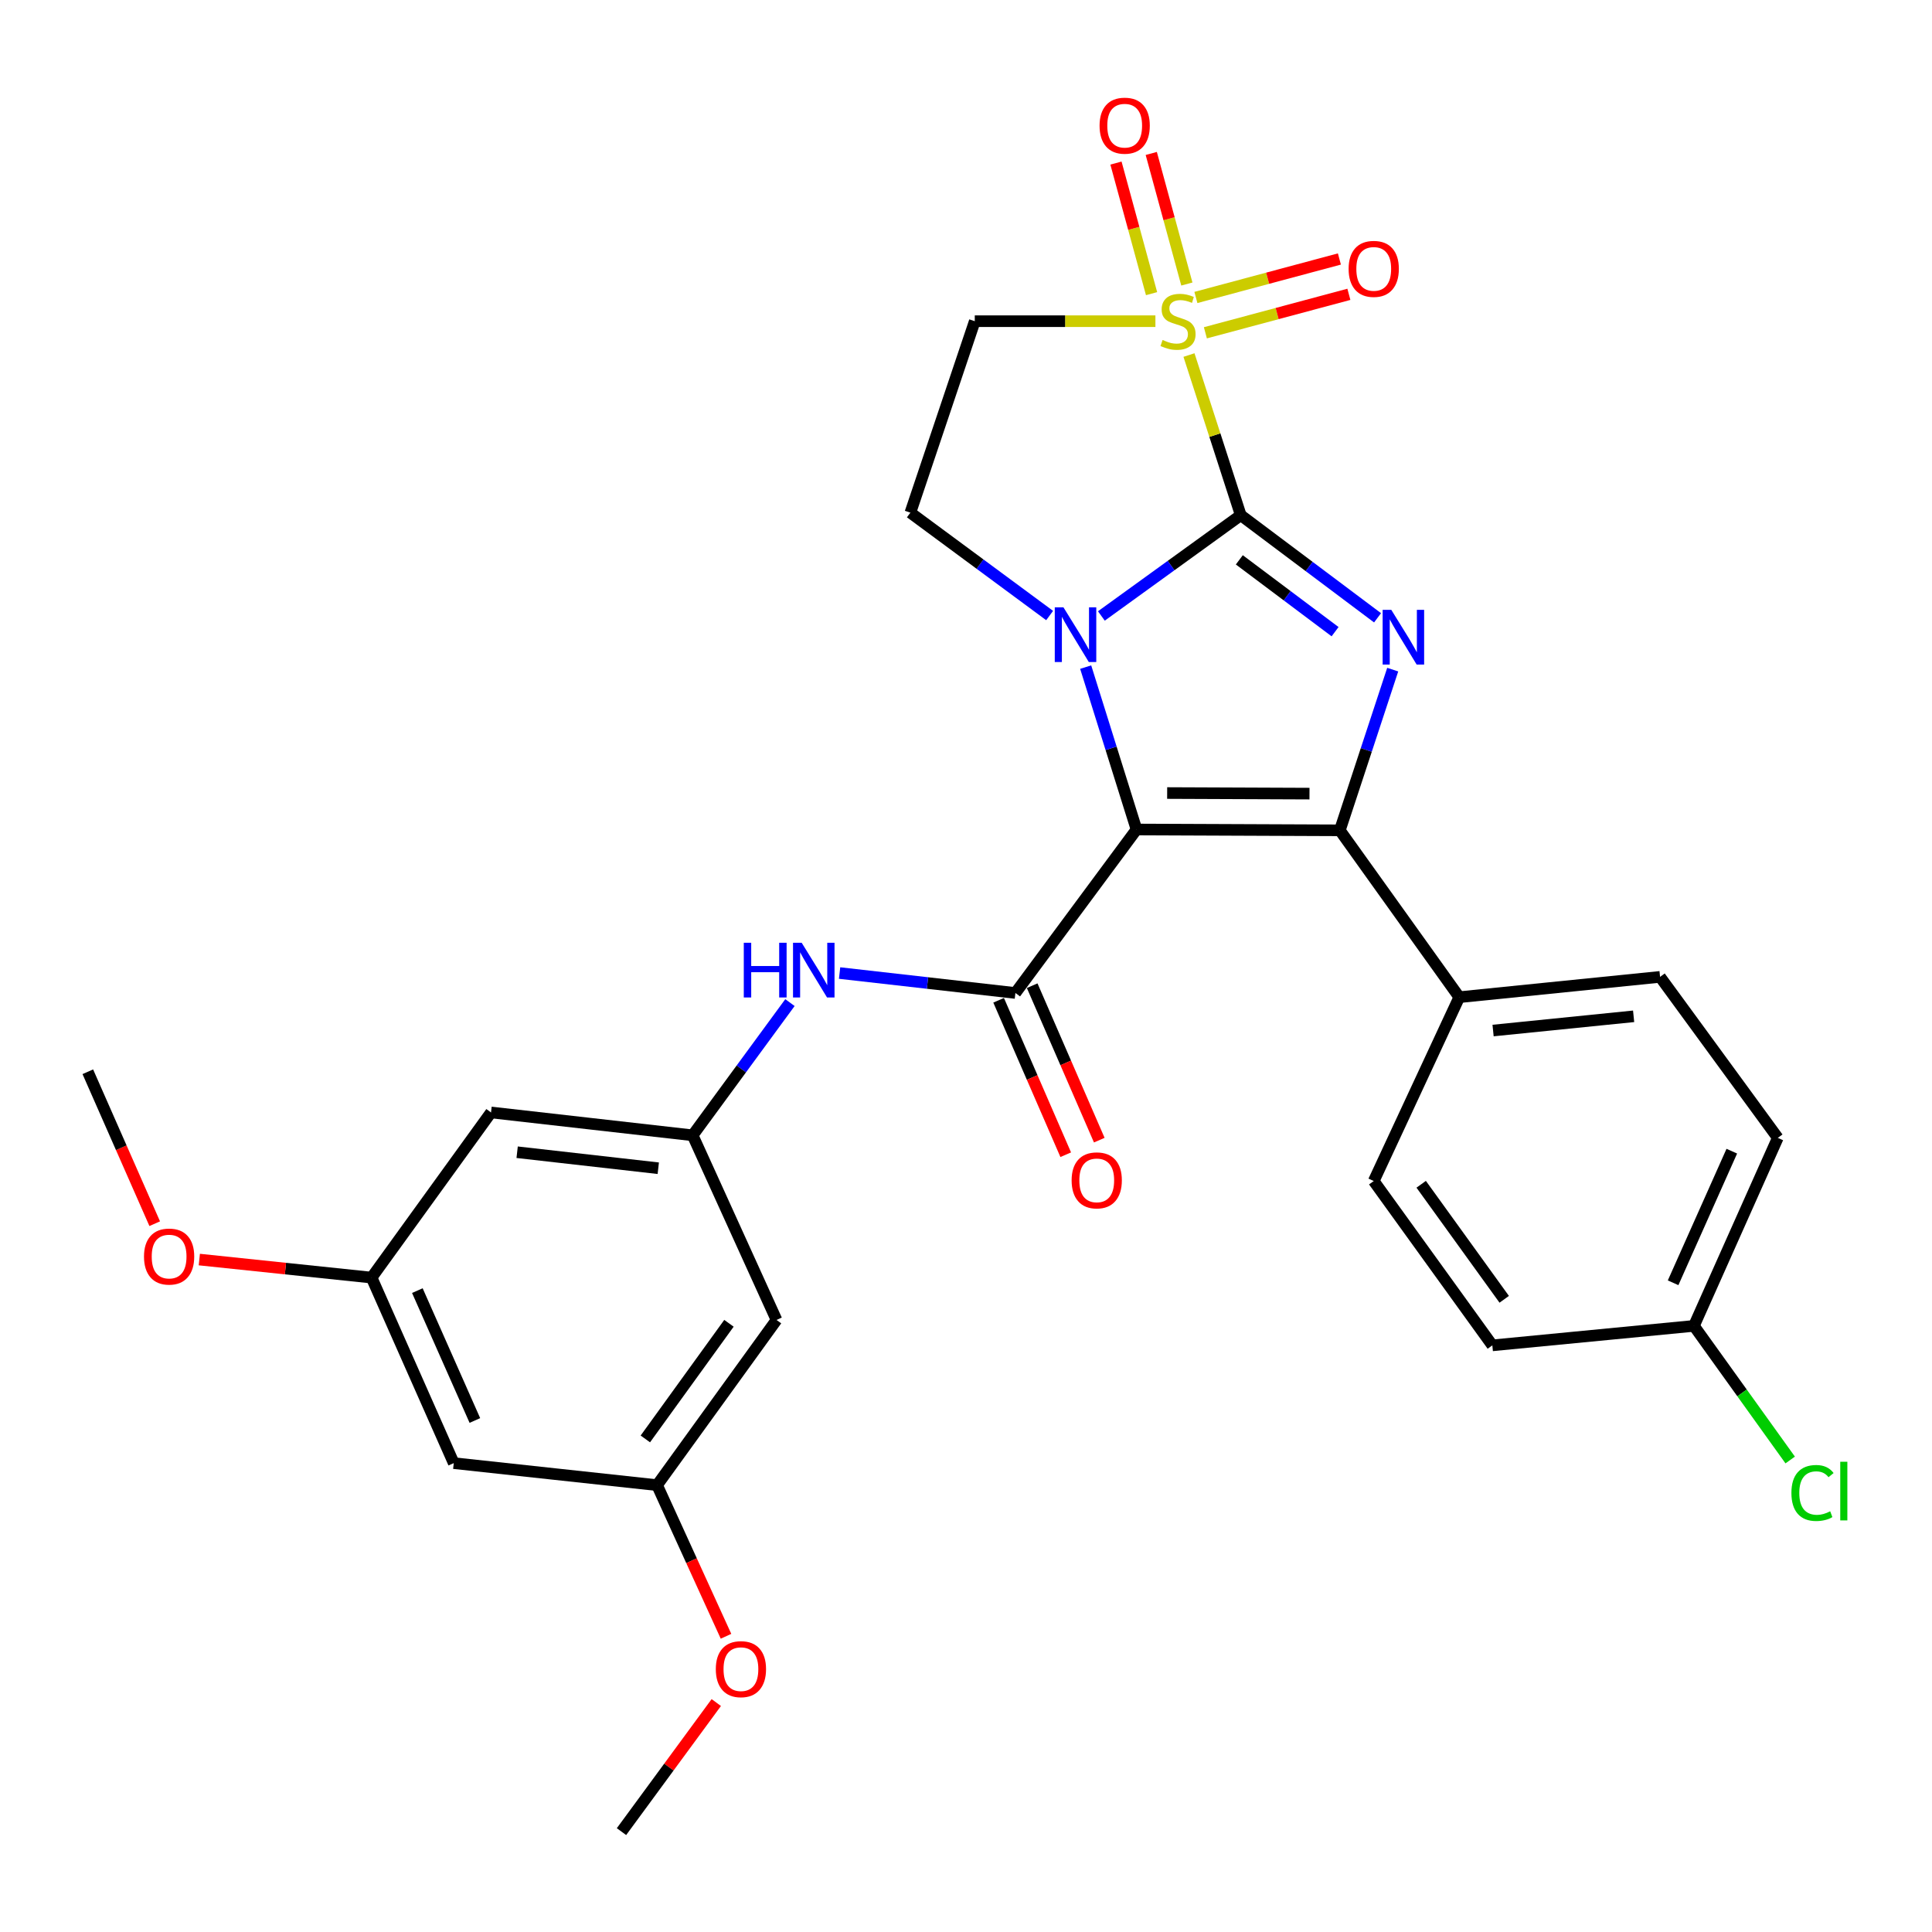 <?xml version='1.0' encoding='iso-8859-1'?>
<svg version='1.1' baseProfile='full'
              xmlns='http://www.w3.org/2000/svg'
                      xmlns:rdkit='http://www.rdkit.org/xml'
                      xmlns:xlink='http://www.w3.org/1999/xlink'
                  xml:space='preserve'
width='1000px' height='1000px' viewBox='0 0 1000 1000'>
<!-- END OF HEADER -->
<rect style='opacity:1.0;fill:#FFFFFF;stroke:none' width='1000' height='1000' x='0' y='0'> </rect>
<path class='bond-1' d='M 642.212,266.659 L 606.139,292.74' style='fill:none;fill-rule:evenodd;stroke:#000000;stroke-width:6px;stroke-linecap:butt;stroke-linejoin:miter;stroke-opacity:1' />
<path class='bond-1' d='M 606.139,292.74 L 570.066,318.821' style='fill:none;fill-rule:evenodd;stroke:#0000FF;stroke-width:6px;stroke-linecap:butt;stroke-linejoin:miter;stroke-opacity:1' />
<path class='bond-2' d='M 642.212,266.659 L 628.812,225.213' style='fill:none;fill-rule:evenodd;stroke:#000000;stroke-width:6px;stroke-linecap:butt;stroke-linejoin:miter;stroke-opacity:1' />
<path class='bond-2' d='M 628.812,225.213 L 615.413,183.768' style='fill:none;fill-rule:evenodd;stroke:#CCCC00;stroke-width:6px;stroke-linecap:butt;stroke-linejoin:miter;stroke-opacity:1' />
<path class='bond-3' d='M 642.212,266.659 L 677.616,293.219' style='fill:none;fill-rule:evenodd;stroke:#000000;stroke-width:6px;stroke-linecap:butt;stroke-linejoin:miter;stroke-opacity:1' />
<path class='bond-3' d='M 677.616,293.219 L 713.02,319.778' style='fill:none;fill-rule:evenodd;stroke:#0000FF;stroke-width:6px;stroke-linecap:butt;stroke-linejoin:miter;stroke-opacity:1' />
<path class='bond-3' d='M 641.47,289.774 L 666.253,308.366' style='fill:none;fill-rule:evenodd;stroke:#000000;stroke-width:6px;stroke-linecap:butt;stroke-linejoin:miter;stroke-opacity:1' />
<path class='bond-3' d='M 666.253,308.366 L 691.036,326.957' style='fill:none;fill-rule:evenodd;stroke:#0000FF;stroke-width:6px;stroke-linecap:butt;stroke-linejoin:miter;stroke-opacity:1' />
<path class='bond-0' d='M 588.257,429.345 L 575.102,387.321' style='fill:none;fill-rule:evenodd;stroke:#000000;stroke-width:6px;stroke-linecap:butt;stroke-linejoin:miter;stroke-opacity:1' />
<path class='bond-0' d='M 575.102,387.321 L 561.947,345.296' style='fill:none;fill-rule:evenodd;stroke:#0000FF;stroke-width:6px;stroke-linecap:butt;stroke-linejoin:miter;stroke-opacity:1' />
<path class='bond-5' d='M 588.257,429.345 L 525.571,513.965' style='fill:none;fill-rule:evenodd;stroke:#000000;stroke-width:6px;stroke-linecap:butt;stroke-linejoin:miter;stroke-opacity:1' />
<path class='bond-29' d='M 588.257,429.345 L 693.496,429.777' style='fill:none;fill-rule:evenodd;stroke:#000000;stroke-width:6px;stroke-linecap:butt;stroke-linejoin:miter;stroke-opacity:1' />
<path class='bond-29' d='M 604.121,410.475 L 677.787,410.777' style='fill:none;fill-rule:evenodd;stroke:#000000;stroke-width:6px;stroke-linecap:butt;stroke-linejoin:miter;stroke-opacity:1' />
<path class='bond-7' d='M 543.291,318.599 L 507.248,291.977' style='fill:none;fill-rule:evenodd;stroke:#0000FF;stroke-width:6px;stroke-linecap:butt;stroke-linejoin:miter;stroke-opacity:1' />
<path class='bond-7' d='M 507.248,291.977 L 471.205,265.355' style='fill:none;fill-rule:evenodd;stroke:#000000;stroke-width:6px;stroke-linecap:butt;stroke-linejoin:miter;stroke-opacity:1' />
<path class='bond-6' d='M 598.039,166.249 L 551.29,166.249' style='fill:none;fill-rule:evenodd;stroke:#CCCC00;stroke-width:6px;stroke-linecap:butt;stroke-linejoin:miter;stroke-opacity:1' />
<path class='bond-6' d='M 551.29,166.249 L 504.542,166.249' style='fill:none;fill-rule:evenodd;stroke:#000000;stroke-width:6px;stroke-linecap:butt;stroke-linejoin:miter;stroke-opacity:1' />
<path class='bond-11' d='M 614.318,147.015 L 605.104,113.221' style='fill:none;fill-rule:evenodd;stroke:#CCCC00;stroke-width:6px;stroke-linecap:butt;stroke-linejoin:miter;stroke-opacity:1' />
<path class='bond-11' d='M 605.104,113.221 L 595.89,79.427' style='fill:none;fill-rule:evenodd;stroke:#FF0000;stroke-width:6px;stroke-linecap:butt;stroke-linejoin:miter;stroke-opacity:1' />
<path class='bond-11' d='M 596.049,151.995 L 586.836,118.201' style='fill:none;fill-rule:evenodd;stroke:#CCCC00;stroke-width:6px;stroke-linecap:butt;stroke-linejoin:miter;stroke-opacity:1' />
<path class='bond-11' d='M 586.836,118.201 L 577.622,84.407' style='fill:none;fill-rule:evenodd;stroke:#FF0000;stroke-width:6px;stroke-linecap:butt;stroke-linejoin:miter;stroke-opacity:1' />
<path class='bond-12' d='M 623.903,172.256 L 661.039,162.298' style='fill:none;fill-rule:evenodd;stroke:#CCCC00;stroke-width:6px;stroke-linecap:butt;stroke-linejoin:miter;stroke-opacity:1' />
<path class='bond-12' d='M 661.039,162.298 L 698.176,152.34' style='fill:none;fill-rule:evenodd;stroke:#FF0000;stroke-width:6px;stroke-linecap:butt;stroke-linejoin:miter;stroke-opacity:1' />
<path class='bond-12' d='M 618.998,153.967 L 656.135,144.009' style='fill:none;fill-rule:evenodd;stroke:#CCCC00;stroke-width:6px;stroke-linecap:butt;stroke-linejoin:miter;stroke-opacity:1' />
<path class='bond-12' d='M 656.135,144.009 L 693.271,134.051' style='fill:none;fill-rule:evenodd;stroke:#FF0000;stroke-width:6px;stroke-linecap:butt;stroke-linejoin:miter;stroke-opacity:1' />
<path class='bond-4' d='M 720.865,346.6 L 707.18,388.188' style='fill:none;fill-rule:evenodd;stroke:#0000FF;stroke-width:6px;stroke-linecap:butt;stroke-linejoin:miter;stroke-opacity:1' />
<path class='bond-4' d='M 707.18,388.188 L 693.496,429.777' style='fill:none;fill-rule:evenodd;stroke:#000000;stroke-width:6px;stroke-linecap:butt;stroke-linejoin:miter;stroke-opacity:1' />
<path class='bond-10' d='M 693.496,429.777 L 755.319,516.143' style='fill:none;fill-rule:evenodd;stroke:#000000;stroke-width:6px;stroke-linecap:butt;stroke-linejoin:miter;stroke-opacity:1' />
<path class='bond-8' d='M 525.571,513.965 L 480.071,508.806' style='fill:none;fill-rule:evenodd;stroke:#000000;stroke-width:6px;stroke-linecap:butt;stroke-linejoin:miter;stroke-opacity:1' />
<path class='bond-8' d='M 480.071,508.806 L 434.571,503.646' style='fill:none;fill-rule:evenodd;stroke:#0000FF;stroke-width:6px;stroke-linecap:butt;stroke-linejoin:miter;stroke-opacity:1' />
<path class='bond-13' d='M 516.887,517.738 L 534.253,557.711' style='fill:none;fill-rule:evenodd;stroke:#000000;stroke-width:6px;stroke-linecap:butt;stroke-linejoin:miter;stroke-opacity:1' />
<path class='bond-13' d='M 534.253,557.711 L 551.618,597.683' style='fill:none;fill-rule:evenodd;stroke:#FF0000;stroke-width:6px;stroke-linecap:butt;stroke-linejoin:miter;stroke-opacity:1' />
<path class='bond-13' d='M 534.254,510.193 L 551.62,550.166' style='fill:none;fill-rule:evenodd;stroke:#000000;stroke-width:6px;stroke-linecap:butt;stroke-linejoin:miter;stroke-opacity:1' />
<path class='bond-13' d='M 551.62,550.166 L 568.985,590.138' style='fill:none;fill-rule:evenodd;stroke:#FF0000;stroke-width:6px;stroke-linecap:butt;stroke-linejoin:miter;stroke-opacity:1' />
<path class='bond-30' d='M 504.542,166.249 L 471.205,265.355' style='fill:none;fill-rule:evenodd;stroke:#000000;stroke-width:6px;stroke-linecap:butt;stroke-linejoin:miter;stroke-opacity:1' />
<path class='bond-9' d='M 408.879,518.942 L 383.693,553.288' style='fill:none;fill-rule:evenodd;stroke:#0000FF;stroke-width:6px;stroke-linecap:butt;stroke-linejoin:miter;stroke-opacity:1' />
<path class='bond-9' d='M 383.693,553.288 L 358.508,587.634' style='fill:none;fill-rule:evenodd;stroke:#000000;stroke-width:6px;stroke-linecap:butt;stroke-linejoin:miter;stroke-opacity:1' />
<path class='bond-14' d='M 358.508,587.634 L 254.154,575.8' style='fill:none;fill-rule:evenodd;stroke:#000000;stroke-width:6px;stroke-linecap:butt;stroke-linejoin:miter;stroke-opacity:1' />
<path class='bond-14' d='M 340.721,604.674 L 267.673,596.39' style='fill:none;fill-rule:evenodd;stroke:#000000;stroke-width:6px;stroke-linecap:butt;stroke-linejoin:miter;stroke-opacity:1' />
<path class='bond-15' d='M 358.508,587.634 L 401.923,683.205' style='fill:none;fill-rule:evenodd;stroke:#000000;stroke-width:6px;stroke-linecap:butt;stroke-linejoin:miter;stroke-opacity:1' />
<path class='bond-19' d='M 755.319,516.143 L 859.243,505.623' style='fill:none;fill-rule:evenodd;stroke:#000000;stroke-width:6px;stroke-linecap:butt;stroke-linejoin:miter;stroke-opacity:1' />
<path class='bond-19' d='M 772.815,533.404 L 845.561,526.04' style='fill:none;fill-rule:evenodd;stroke:#000000;stroke-width:6px;stroke-linecap:butt;stroke-linejoin:miter;stroke-opacity:1' />
<path class='bond-20' d='M 755.319,516.143 L 711.042,611.304' style='fill:none;fill-rule:evenodd;stroke:#000000;stroke-width:6px;stroke-linecap:butt;stroke-linejoin:miter;stroke-opacity:1' />
<path class='bond-17' d='M 254.154,575.8 L 192.33,661.282' style='fill:none;fill-rule:evenodd;stroke:#000000;stroke-width:6px;stroke-linecap:butt;stroke-linejoin:miter;stroke-opacity:1' />
<path class='bond-16' d='M 401.923,683.205 L 340.099,768.709' style='fill:none;fill-rule:evenodd;stroke:#000000;stroke-width:6px;stroke-linecap:butt;stroke-linejoin:miter;stroke-opacity:1' />
<path class='bond-16' d='M 377.305,684.936 L 334.028,744.788' style='fill:none;fill-rule:evenodd;stroke:#000000;stroke-width:6px;stroke-linecap:butt;stroke-linejoin:miter;stroke-opacity:1' />
<path class='bond-18' d='M 340.099,768.709 L 234.861,757.316' style='fill:none;fill-rule:evenodd;stroke:#000000;stroke-width:6px;stroke-linecap:butt;stroke-linejoin:miter;stroke-opacity:1' />
<path class='bond-25' d='M 340.099,768.709 L 357.939,807.822' style='fill:none;fill-rule:evenodd;stroke:#000000;stroke-width:6px;stroke-linecap:butt;stroke-linejoin:miter;stroke-opacity:1' />
<path class='bond-25' d='M 357.939,807.822 L 375.779,846.935' style='fill:none;fill-rule:evenodd;stroke:#FF0000;stroke-width:6px;stroke-linecap:butt;stroke-linejoin:miter;stroke-opacity:1' />
<path class='bond-26' d='M 192.33,661.282 L 147.748,656.615' style='fill:none;fill-rule:evenodd;stroke:#000000;stroke-width:6px;stroke-linecap:butt;stroke-linejoin:miter;stroke-opacity:1' />
<path class='bond-26' d='M 147.748,656.615 L 103.167,651.947' style='fill:none;fill-rule:evenodd;stroke:#FF0000;stroke-width:6px;stroke-linecap:butt;stroke-linejoin:miter;stroke-opacity:1' />
<path class='bond-32' d='M 192.33,661.282 L 234.861,757.316' style='fill:none;fill-rule:evenodd;stroke:#000000;stroke-width:6px;stroke-linecap:butt;stroke-linejoin:miter;stroke-opacity:1' />
<path class='bond-32' d='M 216.023,668.02 L 245.794,735.243' style='fill:none;fill-rule:evenodd;stroke:#000000;stroke-width:6px;stroke-linecap:butt;stroke-linejoin:miter;stroke-opacity:1' />
<path class='bond-23' d='M 859.243,505.623 L 920.183,588.96' style='fill:none;fill-rule:evenodd;stroke:#000000;stroke-width:6px;stroke-linecap:butt;stroke-linejoin:miter;stroke-opacity:1' />
<path class='bond-22' d='M 711.042,611.304 L 772.435,696.355' style='fill:none;fill-rule:evenodd;stroke:#000000;stroke-width:6px;stroke-linecap:butt;stroke-linejoin:miter;stroke-opacity:1' />
<path class='bond-22' d='M 735.605,612.979 L 778.579,672.515' style='fill:none;fill-rule:evenodd;stroke:#000000;stroke-width:6px;stroke-linecap:butt;stroke-linejoin:miter;stroke-opacity:1' />
<path class='bond-21' d='M 876.779,686.277 L 772.435,696.355' style='fill:none;fill-rule:evenodd;stroke:#000000;stroke-width:6px;stroke-linecap:butt;stroke-linejoin:miter;stroke-opacity:1' />
<path class='bond-24' d='M 876.779,686.277 L 901.69,720.983' style='fill:none;fill-rule:evenodd;stroke:#000000;stroke-width:6px;stroke-linecap:butt;stroke-linejoin:miter;stroke-opacity:1' />
<path class='bond-24' d='M 901.69,720.983 L 926.601,755.689' style='fill:none;fill-rule:evenodd;stroke:#00CC00;stroke-width:6px;stroke-linecap:butt;stroke-linejoin:miter;stroke-opacity:1' />
<path class='bond-31' d='M 876.779,686.277 L 920.183,588.96' style='fill:none;fill-rule:evenodd;stroke:#000000;stroke-width:6px;stroke-linecap:butt;stroke-linejoin:miter;stroke-opacity:1' />
<path class='bond-31' d='M 865.996,663.967 L 896.379,595.845' style='fill:none;fill-rule:evenodd;stroke:#000000;stroke-width:6px;stroke-linecap:butt;stroke-linejoin:miter;stroke-opacity:1' />
<path class='bond-27' d='M 370.745,881.241 L 346.212,914.644' style='fill:none;fill-rule:evenodd;stroke:#FF0000;stroke-width:6px;stroke-linecap:butt;stroke-linejoin:miter;stroke-opacity:1' />
<path class='bond-27' d='M 346.212,914.644 L 321.679,948.048' style='fill:none;fill-rule:evenodd;stroke:#000000;stroke-width:6px;stroke-linecap:butt;stroke-linejoin:miter;stroke-opacity:1' />
<path class='bond-28' d='M 80.079,633.38 L 62.767,594.06' style='fill:none;fill-rule:evenodd;stroke:#FF0000;stroke-width:6px;stroke-linecap:butt;stroke-linejoin:miter;stroke-opacity:1' />
<path class='bond-28' d='M 62.767,594.06 L 45.455,554.74' style='fill:none;fill-rule:evenodd;stroke:#000000;stroke-width:6px;stroke-linecap:butt;stroke-linejoin:miter;stroke-opacity:1' />
<path  class='atom-2' d='M 550.428 314.334
L 559.708 329.334
Q 560.628 330.814, 562.108 333.494
Q 563.588 336.174, 563.668 336.334
L 563.668 314.334
L 567.428 314.334
L 567.428 342.654
L 563.548 342.654
L 553.588 326.254
Q 552.428 324.334, 551.188 322.134
Q 549.988 319.934, 549.628 319.254
L 549.628 342.654
L 545.948 342.654
L 545.948 314.334
L 550.428 314.334
' fill='#0000FF'/>
<path  class='atom-3' d='M 601.749 175.969
Q 602.069 176.089, 603.389 176.649
Q 604.709 177.209, 606.149 177.569
Q 607.629 177.889, 609.069 177.889
Q 611.749 177.889, 613.309 176.609
Q 614.869 175.289, 614.869 173.009
Q 614.869 171.449, 614.069 170.489
Q 613.309 169.529, 612.109 169.009
Q 610.909 168.489, 608.909 167.889
Q 606.389 167.129, 604.869 166.409
Q 603.389 165.689, 602.309 164.169
Q 601.269 162.649, 601.269 160.089
Q 601.269 156.529, 603.669 154.329
Q 606.109 152.129, 610.909 152.129
Q 614.189 152.129, 617.909 153.689
L 616.989 156.769
Q 613.589 155.369, 611.029 155.369
Q 608.269 155.369, 606.749 156.529
Q 605.229 157.649, 605.269 159.609
Q 605.269 161.129, 606.029 162.049
Q 606.829 162.969, 607.949 163.489
Q 609.109 164.009, 611.029 164.609
Q 613.589 165.409, 615.109 166.209
Q 616.629 167.009, 617.709 168.649
Q 618.829 170.249, 618.829 173.009
Q 618.829 176.929, 616.189 179.049
Q 613.589 181.129, 609.229 181.129
Q 606.709 181.129, 604.789 180.569
Q 602.909 180.049, 600.669 179.129
L 601.749 175.969
' fill='#CCCC00'/>
<path  class='atom-4' d='M 720.13 315.649
L 729.41 330.649
Q 730.33 332.129, 731.81 334.809
Q 733.29 337.489, 733.37 337.649
L 733.37 315.649
L 737.13 315.649
L 737.13 343.969
L 733.25 343.969
L 723.29 327.569
Q 722.13 325.649, 720.89 323.449
Q 719.69 321.249, 719.33 320.569
L 719.33 343.969
L 715.65 343.969
L 715.65 315.649
L 720.13 315.649
' fill='#0000FF'/>
<path  class='atom-9' d='M 384.985 487.971
L 388.825 487.971
L 388.825 500.011
L 403.305 500.011
L 403.305 487.971
L 407.145 487.971
L 407.145 516.291
L 403.305 516.291
L 403.305 503.211
L 388.825 503.211
L 388.825 516.291
L 384.985 516.291
L 384.985 487.971
' fill='#0000FF'/>
<path  class='atom-9' d='M 414.945 487.971
L 424.225 502.971
Q 425.145 504.451, 426.625 507.131
Q 428.105 509.811, 428.185 509.971
L 428.185 487.971
L 431.945 487.971
L 431.945 516.291
L 428.065 516.291
L 418.105 499.891
Q 416.945 497.971, 415.705 495.771
Q 414.505 493.571, 414.145 492.891
L 414.145 516.291
L 410.465 516.291
L 410.465 487.971
L 414.945 487.971
' fill='#0000FF'/>
<path  class='atom-12' d='M 569.135 65.046
Q 569.135 58.246, 572.495 54.446
Q 575.855 50.646, 582.135 50.646
Q 588.415 50.646, 591.775 54.446
Q 595.135 58.246, 595.135 65.046
Q 595.135 71.926, 591.735 75.846
Q 588.335 79.726, 582.135 79.726
Q 575.895 79.726, 572.495 75.846
Q 569.135 71.966, 569.135 65.046
M 582.135 76.526
Q 586.455 76.526, 588.775 73.646
Q 591.135 70.726, 591.135 65.046
Q 591.135 59.486, 588.775 56.686
Q 586.455 53.846, 582.135 53.846
Q 577.815 53.846, 575.455 56.646
Q 573.135 59.446, 573.135 65.046
Q 573.135 70.766, 575.455 73.646
Q 577.815 76.526, 582.135 76.526
' fill='#FF0000'/>
<path  class='atom-13' d='M 698.042 139.168
Q 698.042 132.368, 701.402 128.568
Q 704.762 124.768, 711.042 124.768
Q 717.322 124.768, 720.682 128.568
Q 724.042 132.368, 724.042 139.168
Q 724.042 146.048, 720.642 149.968
Q 717.242 153.848, 711.042 153.848
Q 704.802 153.848, 701.402 149.968
Q 698.042 146.088, 698.042 139.168
M 711.042 150.648
Q 715.362 150.648, 717.682 147.768
Q 720.042 144.848, 720.042 139.168
Q 720.042 133.608, 717.682 130.808
Q 715.362 127.968, 711.042 127.968
Q 706.722 127.968, 704.362 130.768
Q 702.042 133.568, 702.042 139.168
Q 702.042 144.888, 704.362 147.768
Q 706.722 150.648, 711.042 150.648
' fill='#FF0000'/>
<path  class='atom-14' d='M 554.67 610.952
Q 554.67 604.152, 558.03 600.352
Q 561.39 596.552, 567.67 596.552
Q 573.95 596.552, 577.31 600.352
Q 580.67 604.152, 580.67 610.952
Q 580.67 617.832, 577.27 621.752
Q 573.87 625.632, 567.67 625.632
Q 561.43 625.632, 558.03 621.752
Q 554.67 617.872, 554.67 610.952
M 567.67 622.432
Q 571.99 622.432, 574.31 619.552
Q 576.67 616.632, 576.67 610.952
Q 576.67 605.392, 574.31 602.592
Q 571.99 599.752, 567.67 599.752
Q 563.35 599.752, 560.99 602.552
Q 558.67 605.352, 558.67 610.952
Q 558.67 616.672, 560.99 619.552
Q 563.35 622.432, 567.67 622.432
' fill='#FF0000'/>
<path  class='atom-25' d='M 927.231 772.761
Q 927.231 765.721, 930.511 762.041
Q 933.831 758.321, 940.111 758.321
Q 945.951 758.321, 949.071 762.441
L 946.431 764.601
Q 944.151 761.601, 940.111 761.601
Q 935.831 761.601, 933.551 764.481
Q 931.311 767.321, 931.311 772.761
Q 931.311 778.361, 933.631 781.241
Q 935.991 784.121, 940.551 784.121
Q 943.671 784.121, 947.311 782.241
L 948.431 785.241
Q 946.951 786.201, 944.711 786.761
Q 942.471 787.321, 939.991 787.321
Q 933.831 787.321, 930.511 783.561
Q 927.231 779.801, 927.231 772.761
' fill='#00CC00'/>
<path  class='atom-25' d='M 952.511 756.601
L 956.191 756.601
L 956.191 786.961
L 952.511 786.961
L 952.511 756.601
' fill='#00CC00'/>
<path  class='atom-26' d='M 370.503 863.95
Q 370.503 857.15, 373.863 853.35
Q 377.223 849.55, 383.503 849.55
Q 389.783 849.55, 393.143 853.35
Q 396.503 857.15, 396.503 863.95
Q 396.503 870.83, 393.103 874.75
Q 389.703 878.63, 383.503 878.63
Q 377.263 878.63, 373.863 874.75
Q 370.503 870.87, 370.503 863.95
M 383.503 875.43
Q 387.823 875.43, 390.143 872.55
Q 392.503 869.63, 392.503 863.95
Q 392.503 858.39, 390.143 855.59
Q 387.823 852.75, 383.503 852.75
Q 379.183 852.75, 376.823 855.55
Q 374.503 858.35, 374.503 863.95
Q 374.503 869.67, 376.823 872.55
Q 379.183 875.43, 383.503 875.43
' fill='#FF0000'/>
<path  class='atom-27' d='M 74.533 650.39
Q 74.533 643.59, 77.893 639.79
Q 81.253 635.99, 87.533 635.99
Q 93.813 635.99, 97.173 639.79
Q 100.533 643.59, 100.533 650.39
Q 100.533 657.27, 97.133 661.19
Q 93.733 665.07, 87.533 665.07
Q 81.293 665.07, 77.893 661.19
Q 74.533 657.31, 74.533 650.39
M 87.533 661.87
Q 91.853 661.87, 94.173 658.99
Q 96.533 656.07, 96.533 650.39
Q 96.533 644.83, 94.173 642.03
Q 91.853 639.19, 87.533 639.19
Q 83.213 639.19, 80.853 641.99
Q 78.533 644.79, 78.533 650.39
Q 78.533 656.11, 80.853 658.99
Q 83.213 661.87, 87.533 661.87
' fill='#FF0000'/>
</svg>

